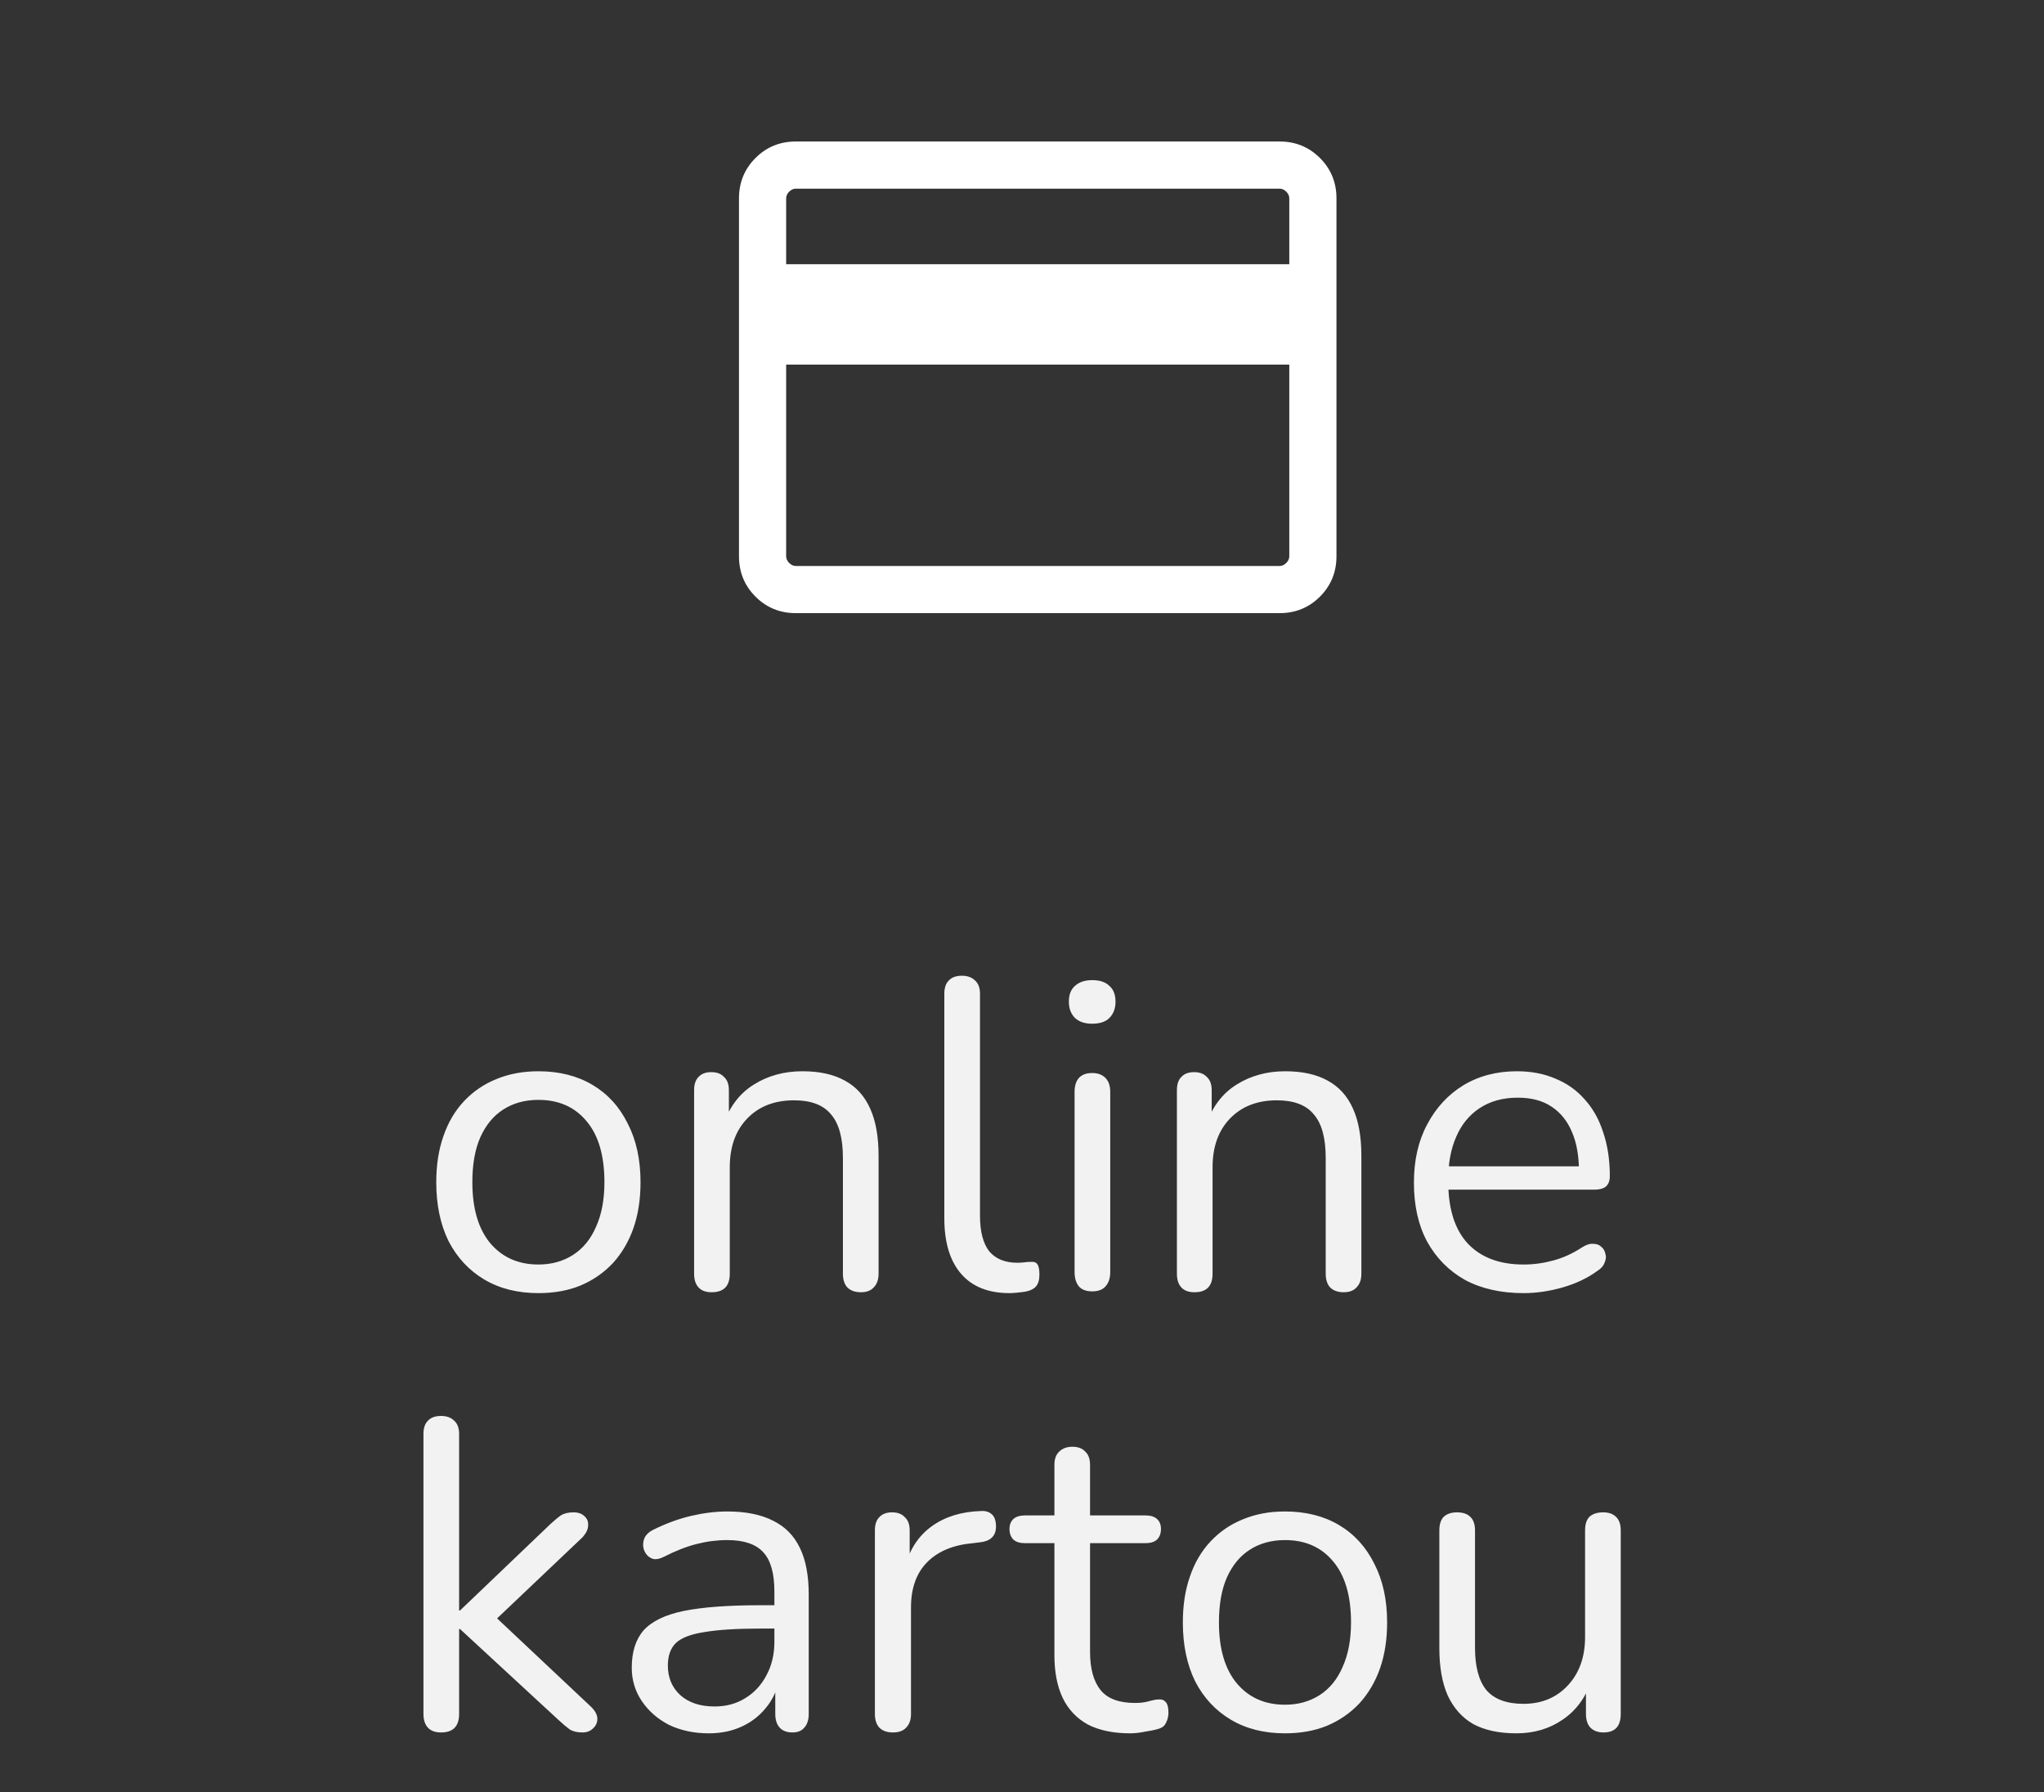 <svg width="65" height="57" viewBox="0 0 65 57" fill="none" xmlns="http://www.w3.org/2000/svg">
<rect x="0" y="0" width="65" height="57" fill="#333333" stroke="none"/>
<path d="M17.122 41.126C16.459 41.126 15.885 40.981 15.399 40.692C14.914 40.403 14.536 39.997 14.265 39.474C14.004 38.942 13.873 38.317 13.873 37.598C13.873 37.057 13.948 36.571 14.098 36.142C14.247 35.703 14.466 35.33 14.755 35.022C15.045 34.714 15.386 34.481 15.777 34.322C16.179 34.154 16.627 34.07 17.122 34.07C17.784 34.07 18.358 34.215 18.843 34.504C19.329 34.793 19.702 35.204 19.963 35.736C20.234 36.259 20.369 36.879 20.369 37.598C20.369 38.139 20.295 38.625 20.145 39.054C19.996 39.483 19.777 39.857 19.488 40.174C19.198 40.482 18.853 40.72 18.451 40.888C18.059 41.047 17.616 41.126 17.122 41.126ZM17.122 40.216C17.541 40.216 17.91 40.113 18.227 39.908C18.545 39.703 18.788 39.404 18.956 39.012C19.133 38.62 19.221 38.149 19.221 37.598C19.221 36.749 19.03 36.1 18.648 35.652C18.274 35.204 17.765 34.98 17.122 34.98C16.692 34.98 16.319 35.083 16.002 35.288C15.694 35.484 15.451 35.778 15.274 36.17C15.105 36.553 15.021 37.029 15.021 37.598C15.021 38.438 15.213 39.087 15.595 39.544C15.978 39.992 16.487 40.216 17.122 40.216ZM22.633 41.098C22.446 41.098 22.306 41.047 22.213 40.944C22.119 40.841 22.073 40.697 22.073 40.51V34.672C22.073 34.485 22.119 34.345 22.213 34.252C22.306 34.149 22.442 34.098 22.619 34.098C22.796 34.098 22.931 34.149 23.025 34.252C23.128 34.345 23.179 34.485 23.179 34.672V35.876L23.025 35.708C23.221 35.167 23.538 34.761 23.977 34.49C24.425 34.21 24.938 34.07 25.517 34.07C26.058 34.07 26.506 34.168 26.861 34.364C27.225 34.56 27.495 34.859 27.673 35.26C27.85 35.652 27.939 36.151 27.939 36.758V40.51C27.939 40.697 27.887 40.841 27.785 40.944C27.692 41.047 27.556 41.098 27.379 41.098C27.192 41.098 27.047 41.047 26.945 40.944C26.852 40.841 26.805 40.697 26.805 40.51V36.828C26.805 36.193 26.679 35.731 26.427 35.442C26.184 35.143 25.792 34.994 25.251 34.994C24.625 34.994 24.126 35.19 23.753 35.582C23.389 35.965 23.207 36.478 23.207 37.122V40.51C23.207 40.902 23.015 41.098 22.633 41.098ZM32.102 41.126C31.43 41.126 30.916 40.921 30.562 40.51C30.207 40.099 30.03 39.511 30.03 38.746V31.606C30.03 31.419 30.076 31.279 30.17 31.186C30.263 31.083 30.403 31.032 30.59 31.032C30.767 31.032 30.907 31.083 31.01 31.186C31.113 31.279 31.164 31.419 31.164 31.606V38.662C31.164 39.166 31.262 39.544 31.458 39.796C31.663 40.039 31.962 40.16 32.354 40.16C32.438 40.16 32.513 40.155 32.578 40.146C32.643 40.137 32.709 40.132 32.774 40.132C32.877 40.123 32.947 40.146 32.984 40.202C33.031 40.258 33.054 40.37 33.054 40.538C33.054 40.706 33.017 40.832 32.942 40.916C32.867 41 32.746 41.056 32.578 41.084C32.503 41.093 32.424 41.103 32.34 41.112C32.256 41.121 32.176 41.126 32.102 41.126ZM34.732 41.07C34.546 41.07 34.406 41.019 34.312 40.916C34.219 40.804 34.172 40.65 34.172 40.454V34.728C34.172 34.532 34.219 34.383 34.312 34.28C34.406 34.177 34.546 34.126 34.732 34.126C34.91 34.126 35.05 34.177 35.152 34.28C35.255 34.383 35.306 34.532 35.306 34.728V40.454C35.306 40.65 35.255 40.804 35.152 40.916C35.059 41.019 34.919 41.07 34.732 41.07ZM34.732 32.558C34.499 32.558 34.317 32.497 34.186 32.376C34.056 32.245 33.99 32.073 33.99 31.858C33.99 31.634 34.056 31.466 34.186 31.354C34.317 31.233 34.499 31.172 34.732 31.172C34.975 31.172 35.157 31.233 35.278 31.354C35.409 31.466 35.474 31.634 35.474 31.858C35.474 32.073 35.409 32.245 35.278 32.376C35.157 32.497 34.975 32.558 34.732 32.558ZM37.986 41.098C37.8 41.098 37.66 41.047 37.566 40.944C37.473 40.841 37.426 40.697 37.426 40.51V34.672C37.426 34.485 37.473 34.345 37.566 34.252C37.66 34.149 37.795 34.098 37.972 34.098C38.15 34.098 38.285 34.149 38.378 34.252C38.481 34.345 38.532 34.485 38.532 34.672V35.876L38.378 35.708C38.574 35.167 38.892 34.761 39.33 34.49C39.778 34.21 40.292 34.07 40.87 34.07C41.412 34.07 41.86 34.168 42.214 34.364C42.578 34.56 42.849 34.859 43.026 35.26C43.204 35.652 43.292 36.151 43.292 36.758V40.51C43.292 40.697 43.241 40.841 43.138 40.944C43.045 41.047 42.91 41.098 42.732 41.098C42.546 41.098 42.401 41.047 42.298 40.944C42.205 40.841 42.158 40.697 42.158 40.51V36.828C42.158 36.193 42.032 35.731 41.78 35.442C41.538 35.143 41.146 34.994 40.604 34.994C39.979 34.994 39.48 35.19 39.106 35.582C38.742 35.965 38.56 36.478 38.56 37.122V40.51C38.56 40.902 38.369 41.098 37.986 41.098ZM48.449 41.126C47.731 41.126 47.11 40.986 46.587 40.706C46.074 40.417 45.673 40.011 45.383 39.488C45.103 38.965 44.963 38.34 44.963 37.612C44.963 36.903 45.103 36.287 45.383 35.764C45.663 35.232 46.046 34.817 46.531 34.518C47.026 34.219 47.595 34.07 48.239 34.07C48.697 34.07 49.107 34.149 49.471 34.308C49.835 34.457 50.143 34.677 50.395 34.966C50.657 35.255 50.853 35.605 50.983 36.016C51.123 36.427 51.193 36.889 51.193 37.402C51.193 37.551 51.151 37.663 51.067 37.738C50.983 37.803 50.862 37.836 50.703 37.836H45.831V37.094H50.437L50.213 37.276C50.213 36.772 50.139 36.347 49.989 36.002C49.84 35.647 49.621 35.377 49.331 35.19C49.051 35.003 48.697 34.91 48.267 34.91C47.791 34.91 47.385 35.022 47.049 35.246C46.723 35.461 46.475 35.764 46.307 36.156C46.139 36.539 46.055 36.987 46.055 37.5V37.584C46.055 38.443 46.261 39.096 46.671 39.544C47.091 39.992 47.684 40.216 48.449 40.216C48.767 40.216 49.079 40.174 49.387 40.09C49.705 40.006 50.013 39.866 50.311 39.67C50.442 39.586 50.559 39.549 50.661 39.558C50.773 39.558 50.862 39.591 50.927 39.656C50.993 39.712 51.035 39.787 51.053 39.88C51.081 39.964 51.072 40.057 51.025 40.16C50.988 40.263 50.909 40.351 50.787 40.426C50.479 40.65 50.115 40.823 49.695 40.944C49.275 41.065 48.86 41.126 48.449 41.126ZM14.026 55.098C13.84 55.098 13.7 55.047 13.606 54.944C13.513 54.841 13.466 54.697 13.466 54.51V45.606C13.466 45.419 13.513 45.279 13.606 45.186C13.7 45.083 13.84 45.032 14.026 45.032C14.204 45.032 14.344 45.083 14.446 45.186C14.549 45.279 14.6 45.419 14.6 45.606V51.22H14.628L17.498 48.476C17.629 48.355 17.741 48.261 17.834 48.196C17.937 48.131 18.072 48.098 18.24 48.098C18.39 48.098 18.506 48.14 18.59 48.224C18.674 48.299 18.712 48.397 18.702 48.518C18.702 48.63 18.646 48.751 18.534 48.882L15.482 51.78V51.164L18.8 54.286C18.931 54.417 18.996 54.543 18.996 54.664C18.996 54.785 18.95 54.888 18.856 54.972C18.772 55.056 18.66 55.098 18.52 55.098C18.352 55.098 18.217 55.065 18.114 55C18.012 54.925 17.886 54.818 17.736 54.678L14.628 51.808H14.6V54.51C14.6 54.902 14.409 55.098 14.026 55.098ZM22.54 55.126C22.073 55.126 21.653 55.037 21.28 54.86C20.916 54.673 20.627 54.421 20.412 54.104C20.197 53.787 20.09 53.432 20.09 53.04C20.09 52.536 20.216 52.139 20.468 51.85C20.729 51.561 21.154 51.355 21.742 51.234C22.339 51.113 23.151 51.052 24.178 51.052H24.808V51.794H24.192C23.436 51.794 22.839 51.831 22.4 51.906C21.971 51.971 21.667 52.088 21.49 52.256C21.322 52.424 21.238 52.662 21.238 52.97C21.238 53.353 21.369 53.665 21.63 53.908C21.901 54.151 22.265 54.272 22.722 54.272C23.095 54.272 23.422 54.183 23.702 54.006C23.991 53.829 24.215 53.586 24.374 53.278C24.542 52.97 24.626 52.615 24.626 52.214V50.618C24.626 50.039 24.509 49.624 24.276 49.372C24.043 49.111 23.66 48.98 23.128 48.98C22.801 48.98 22.475 49.022 22.148 49.106C21.821 49.19 21.476 49.325 21.112 49.512C20.981 49.577 20.869 49.601 20.776 49.582C20.683 49.554 20.608 49.503 20.552 49.428C20.496 49.353 20.463 49.269 20.454 49.176C20.445 49.073 20.463 48.975 20.51 48.882C20.566 48.789 20.65 48.714 20.762 48.658C21.173 48.453 21.579 48.303 21.98 48.21C22.381 48.117 22.764 48.07 23.128 48.07C23.716 48.07 24.201 48.168 24.584 48.364C24.967 48.551 25.251 48.84 25.438 49.232C25.625 49.615 25.718 50.109 25.718 50.716V54.51C25.718 54.697 25.671 54.841 25.578 54.944C25.494 55.047 25.368 55.098 25.2 55.098C25.023 55.098 24.887 55.047 24.794 54.944C24.701 54.841 24.654 54.697 24.654 54.51V53.418H24.78C24.705 53.773 24.561 54.076 24.346 54.328C24.141 54.58 23.884 54.776 23.576 54.916C23.268 55.056 22.923 55.126 22.54 55.126ZM28.396 55.098C28.209 55.098 28.064 55.047 27.962 54.944C27.869 54.841 27.822 54.697 27.822 54.51V48.672C27.822 48.485 27.869 48.345 27.962 48.252C28.055 48.149 28.191 48.098 28.368 48.098C28.545 48.098 28.68 48.149 28.774 48.252C28.877 48.345 28.928 48.485 28.928 48.672V49.806H28.788C28.937 49.255 29.222 48.831 29.642 48.532C30.062 48.233 30.58 48.075 31.196 48.056C31.336 48.047 31.448 48.079 31.532 48.154C31.616 48.219 31.663 48.336 31.672 48.504C31.681 48.663 31.644 48.789 31.56 48.882C31.476 48.975 31.345 49.031 31.168 49.05L30.944 49.078C30.309 49.134 29.819 49.339 29.474 49.694C29.138 50.039 28.97 50.515 28.97 51.122V54.51C28.97 54.697 28.919 54.841 28.816 54.944C28.723 55.047 28.582 55.098 28.396 55.098ZM35.938 55.126C35.407 55.126 34.959 55.033 34.594 54.846C34.24 54.65 33.974 54.37 33.797 54.006C33.619 53.633 33.531 53.18 33.531 52.648V49.078H32.593C32.434 49.078 32.312 49.041 32.228 48.966C32.145 48.882 32.102 48.77 32.102 48.63C32.102 48.49 32.145 48.383 32.228 48.308C32.312 48.233 32.434 48.196 32.593 48.196H33.531V46.586C33.531 46.399 33.582 46.259 33.684 46.166C33.787 46.063 33.927 46.012 34.105 46.012C34.282 46.012 34.417 46.063 34.511 46.166C34.613 46.259 34.664 46.399 34.664 46.586V48.196H36.428C36.587 48.196 36.709 48.233 36.792 48.308C36.877 48.383 36.919 48.49 36.919 48.63C36.919 48.77 36.877 48.882 36.792 48.966C36.709 49.041 36.587 49.078 36.428 49.078H34.664V52.536C34.664 53.068 34.776 53.474 35.001 53.754C35.224 54.025 35.589 54.16 36.093 54.16C36.27 54.16 36.419 54.141 36.541 54.104C36.671 54.067 36.779 54.048 36.862 54.048C36.947 54.039 37.017 54.067 37.072 54.132C37.129 54.197 37.157 54.309 37.157 54.468C37.157 54.58 37.133 54.683 37.087 54.776C37.049 54.869 36.979 54.935 36.877 54.972C36.764 55.009 36.615 55.042 36.428 55.07C36.251 55.107 36.088 55.126 35.938 55.126ZM40.863 55.126C40.2 55.126 39.626 54.981 39.141 54.692C38.655 54.403 38.277 53.997 38.007 53.474C37.745 52.942 37.615 52.317 37.615 51.598C37.615 51.057 37.689 50.571 37.839 50.142C37.988 49.703 38.207 49.33 38.497 49.022C38.786 48.714 39.127 48.481 39.519 48.322C39.92 48.154 40.368 48.07 40.863 48.07C41.525 48.07 42.099 48.215 42.585 48.504C43.07 48.793 43.443 49.204 43.705 49.736C43.975 50.259 44.111 50.879 44.111 51.598C44.111 52.139 44.036 52.625 43.887 53.054C43.737 53.483 43.518 53.857 43.229 54.174C42.939 54.482 42.594 54.72 42.193 54.888C41.801 55.047 41.357 55.126 40.863 55.126ZM40.863 54.216C41.283 54.216 41.651 54.113 41.969 53.908C42.286 53.703 42.529 53.404 42.697 53.012C42.874 52.62 42.963 52.149 42.963 51.598C42.963 50.749 42.771 50.1 42.389 49.652C42.015 49.204 41.507 48.98 40.863 48.98C40.433 48.98 40.06 49.083 39.743 49.288C39.435 49.484 39.192 49.778 39.015 50.17C38.847 50.553 38.763 51.029 38.763 51.598C38.763 52.438 38.954 53.087 39.337 53.544C39.719 53.992 40.228 54.216 40.863 54.216ZM48.222 55.126C47.671 55.126 47.214 55.028 46.85 54.832C46.495 54.627 46.225 54.323 46.038 53.922C45.861 53.521 45.772 53.021 45.772 52.424V48.672C45.772 48.476 45.819 48.331 45.912 48.238C46.015 48.145 46.155 48.098 46.332 48.098C46.519 48.098 46.659 48.145 46.752 48.238C46.855 48.331 46.906 48.476 46.906 48.672V52.41C46.906 53.007 47.027 53.455 47.27 53.754C47.522 54.043 47.914 54.188 48.446 54.188C49.025 54.188 49.496 53.992 49.86 53.6C50.224 53.208 50.406 52.695 50.406 52.06V48.672C50.406 48.476 50.453 48.331 50.546 48.238C50.649 48.145 50.793 48.098 50.98 48.098C51.157 48.098 51.293 48.145 51.386 48.238C51.489 48.331 51.54 48.476 51.54 48.672V54.51C51.54 54.902 51.358 55.098 50.994 55.098C50.817 55.098 50.677 55.047 50.574 54.944C50.481 54.841 50.434 54.697 50.434 54.51V53.236L50.616 53.432C50.429 53.983 50.121 54.403 49.692 54.692C49.272 54.981 48.782 55.126 48.222 55.126Z" fill="#F2F2F2"/>
<mask id="mask0_385_349" style="mask-type:alpha" maskUnits="userSpaceOnUse" x="21" y="0" width="24" height="24">
<rect x="21" width="24" height="24" fill="#D9D9D9"/>
</mask>
<g mask="url(#mask0_385_349)">
<path d="M42.5 6.308V17.692C42.5 18.197 42.325 18.625 41.975 18.975C41.625 19.325 41.197 19.5 40.692 19.5H25.308C24.803 19.5 24.375 19.325 24.025 18.975C23.675 18.625 23.5 18.197 23.5 17.692V6.308C23.5 5.803 23.675 5.375 24.025 5.025C24.375 4.675 24.803 4.5 25.308 4.5H40.692C41.197 4.5 41.625 4.675 41.975 5.025C42.325 5.375 42.5 5.803 42.5 6.308ZM25 8.404H41V6.308C41 6.231 40.968 6.16 40.904 6.096C40.84 6.032 40.769 6 40.692 6H25.308C25.231 6 25.16 6.032 25.096 6.096C25.032 6.16 25 6.231 25 6.308V8.404ZM25 11.596V17.692C25 17.769 25.032 17.84 25.096 17.904C25.16 17.968 25.231 18 25.308 18H40.692C40.769 18 40.84 17.968 40.904 17.904C40.968 17.84 41 17.769 41 17.692V11.596H25Z" fill="white"/>
</g>
</svg>
